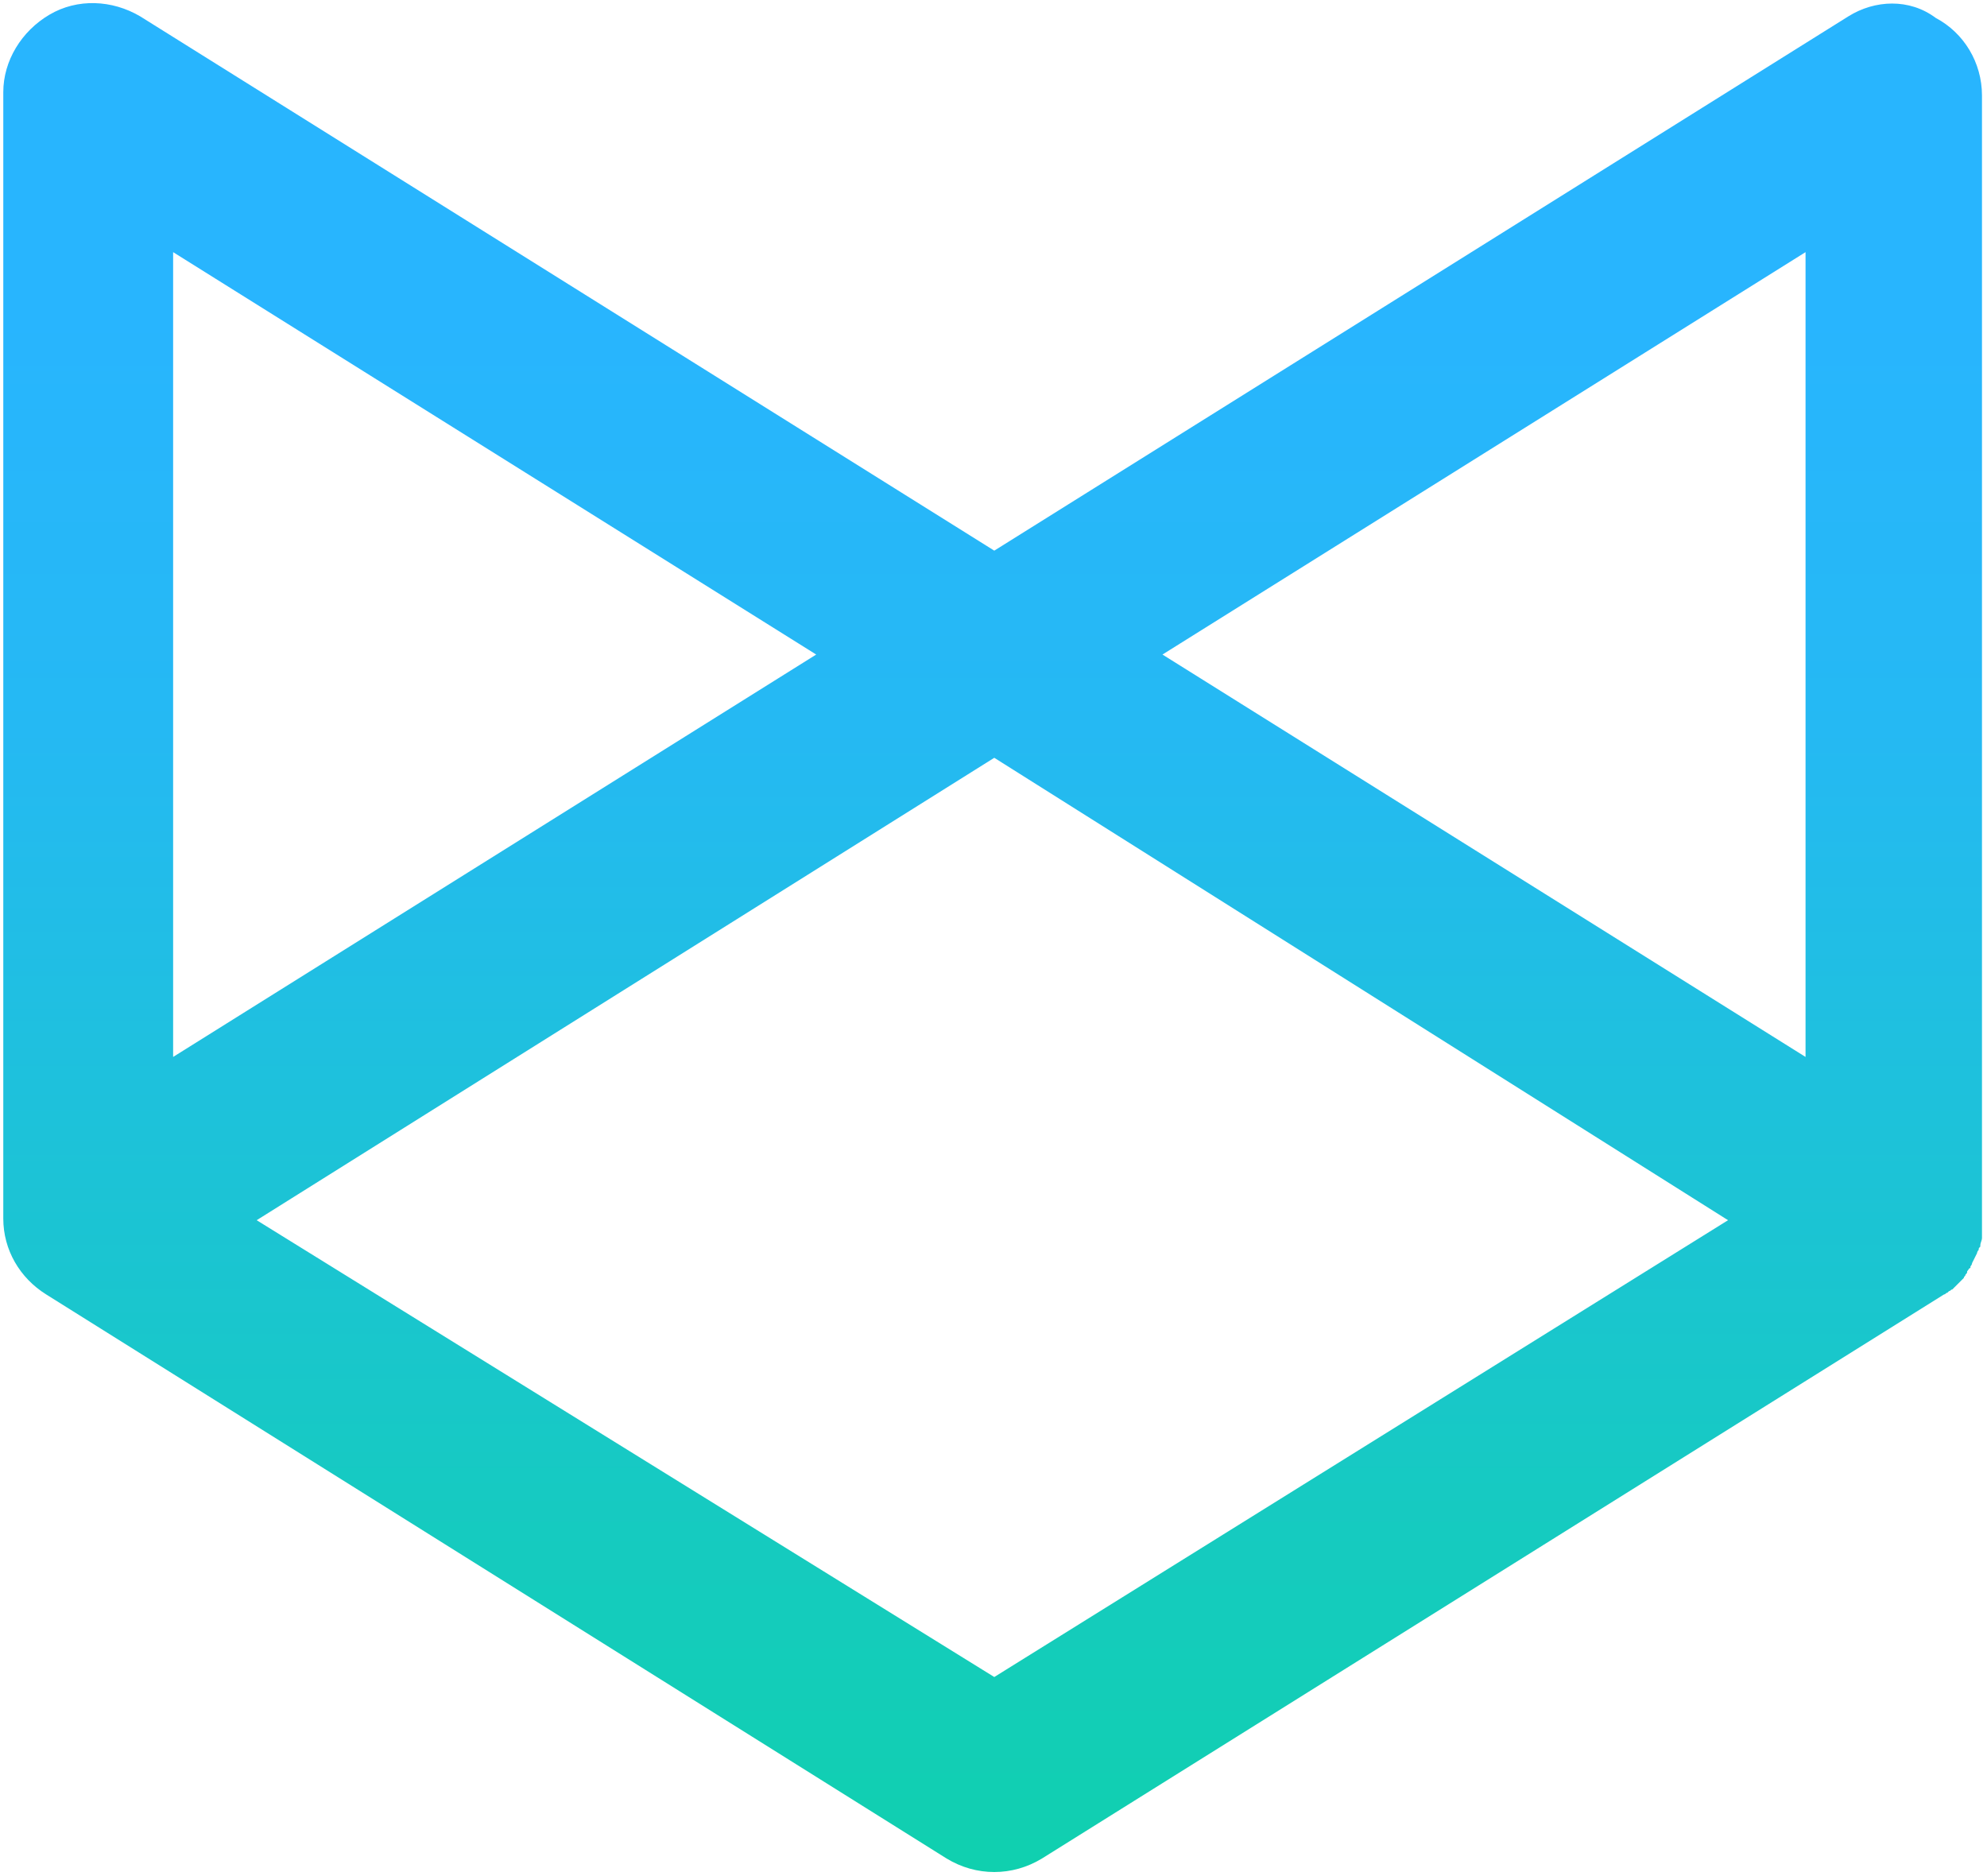 <svg xmlns="http://www.w3.org/2000/svg" width="339" height="320" viewBox="0 0 339 320"><defs><linearGradient id="a" x1="0%" x2="83.49%" y1="50%" y2="50%"><stop offset="0%" stop-color="#10D0AF"/><stop offset="24.26%" stop-color="#16CAC2"/><stop offset="73.22%" stop-color="#25B9F3"/><stop offset="100%" stop-color="#28B5FE"/></linearGradient></defs><path fill="url(#a)" fill-rule="evenodd" d="M235.989,394.624 L304.631,284.91 L373.273,394.624 L235.989,394.624 Z M130.213,256.215 L208.138,130.373 L287.019,256.215 L208.138,381.402 L130.213,256.215 Z M400.56,87.143 C405.905,87.143 410.969,90.237 413.782,95.02 C416.596,99.802 416.314,105.71 413.501,110.492 L322.354,256.215 L413.501,401.938 C416.314,406.44 416.596,412.347 413.22,416.848 C410.688,421.631 405.624,424.725 399.998,424.725 L205.044,424.725 C204.763,424.725 204.2,424.444 203.919,424.444 L203.637,424.444 C203.356,424.163 203.356,424.163 203.075,424.163 C202.793,423.881 202.512,423.881 202.512,423.881 L200.824,423.037 C200.824,423.037 200.543,423.037 200.262,422.756 L199.98,422.756 C199.98,422.475 199.699,422.475 199.418,422.193 C199.136,422.193 199.136,422.193 198.855,421.912 C198.574,421.912 198.574,421.631 198.292,421.631 L198.011,421.349 L196.323,419.662 C196.323,419.38 196.042,419.38 196.042,419.099 L195.76,418.818 C195.76,418.536 195.479,418.536 195.479,418.255 L99.268,264.374 C96.174,259.31 96.174,253.121 99.268,248.057 L195.479,94.457 C198.292,89.956 203.075,87.143 208.42,87.143 Z M373.273,116.119 L235.989,116.119 L304.631,225.833 L373.273,116.119 Z" transform="rotate(-90 164.852 251.434)"/></svg>